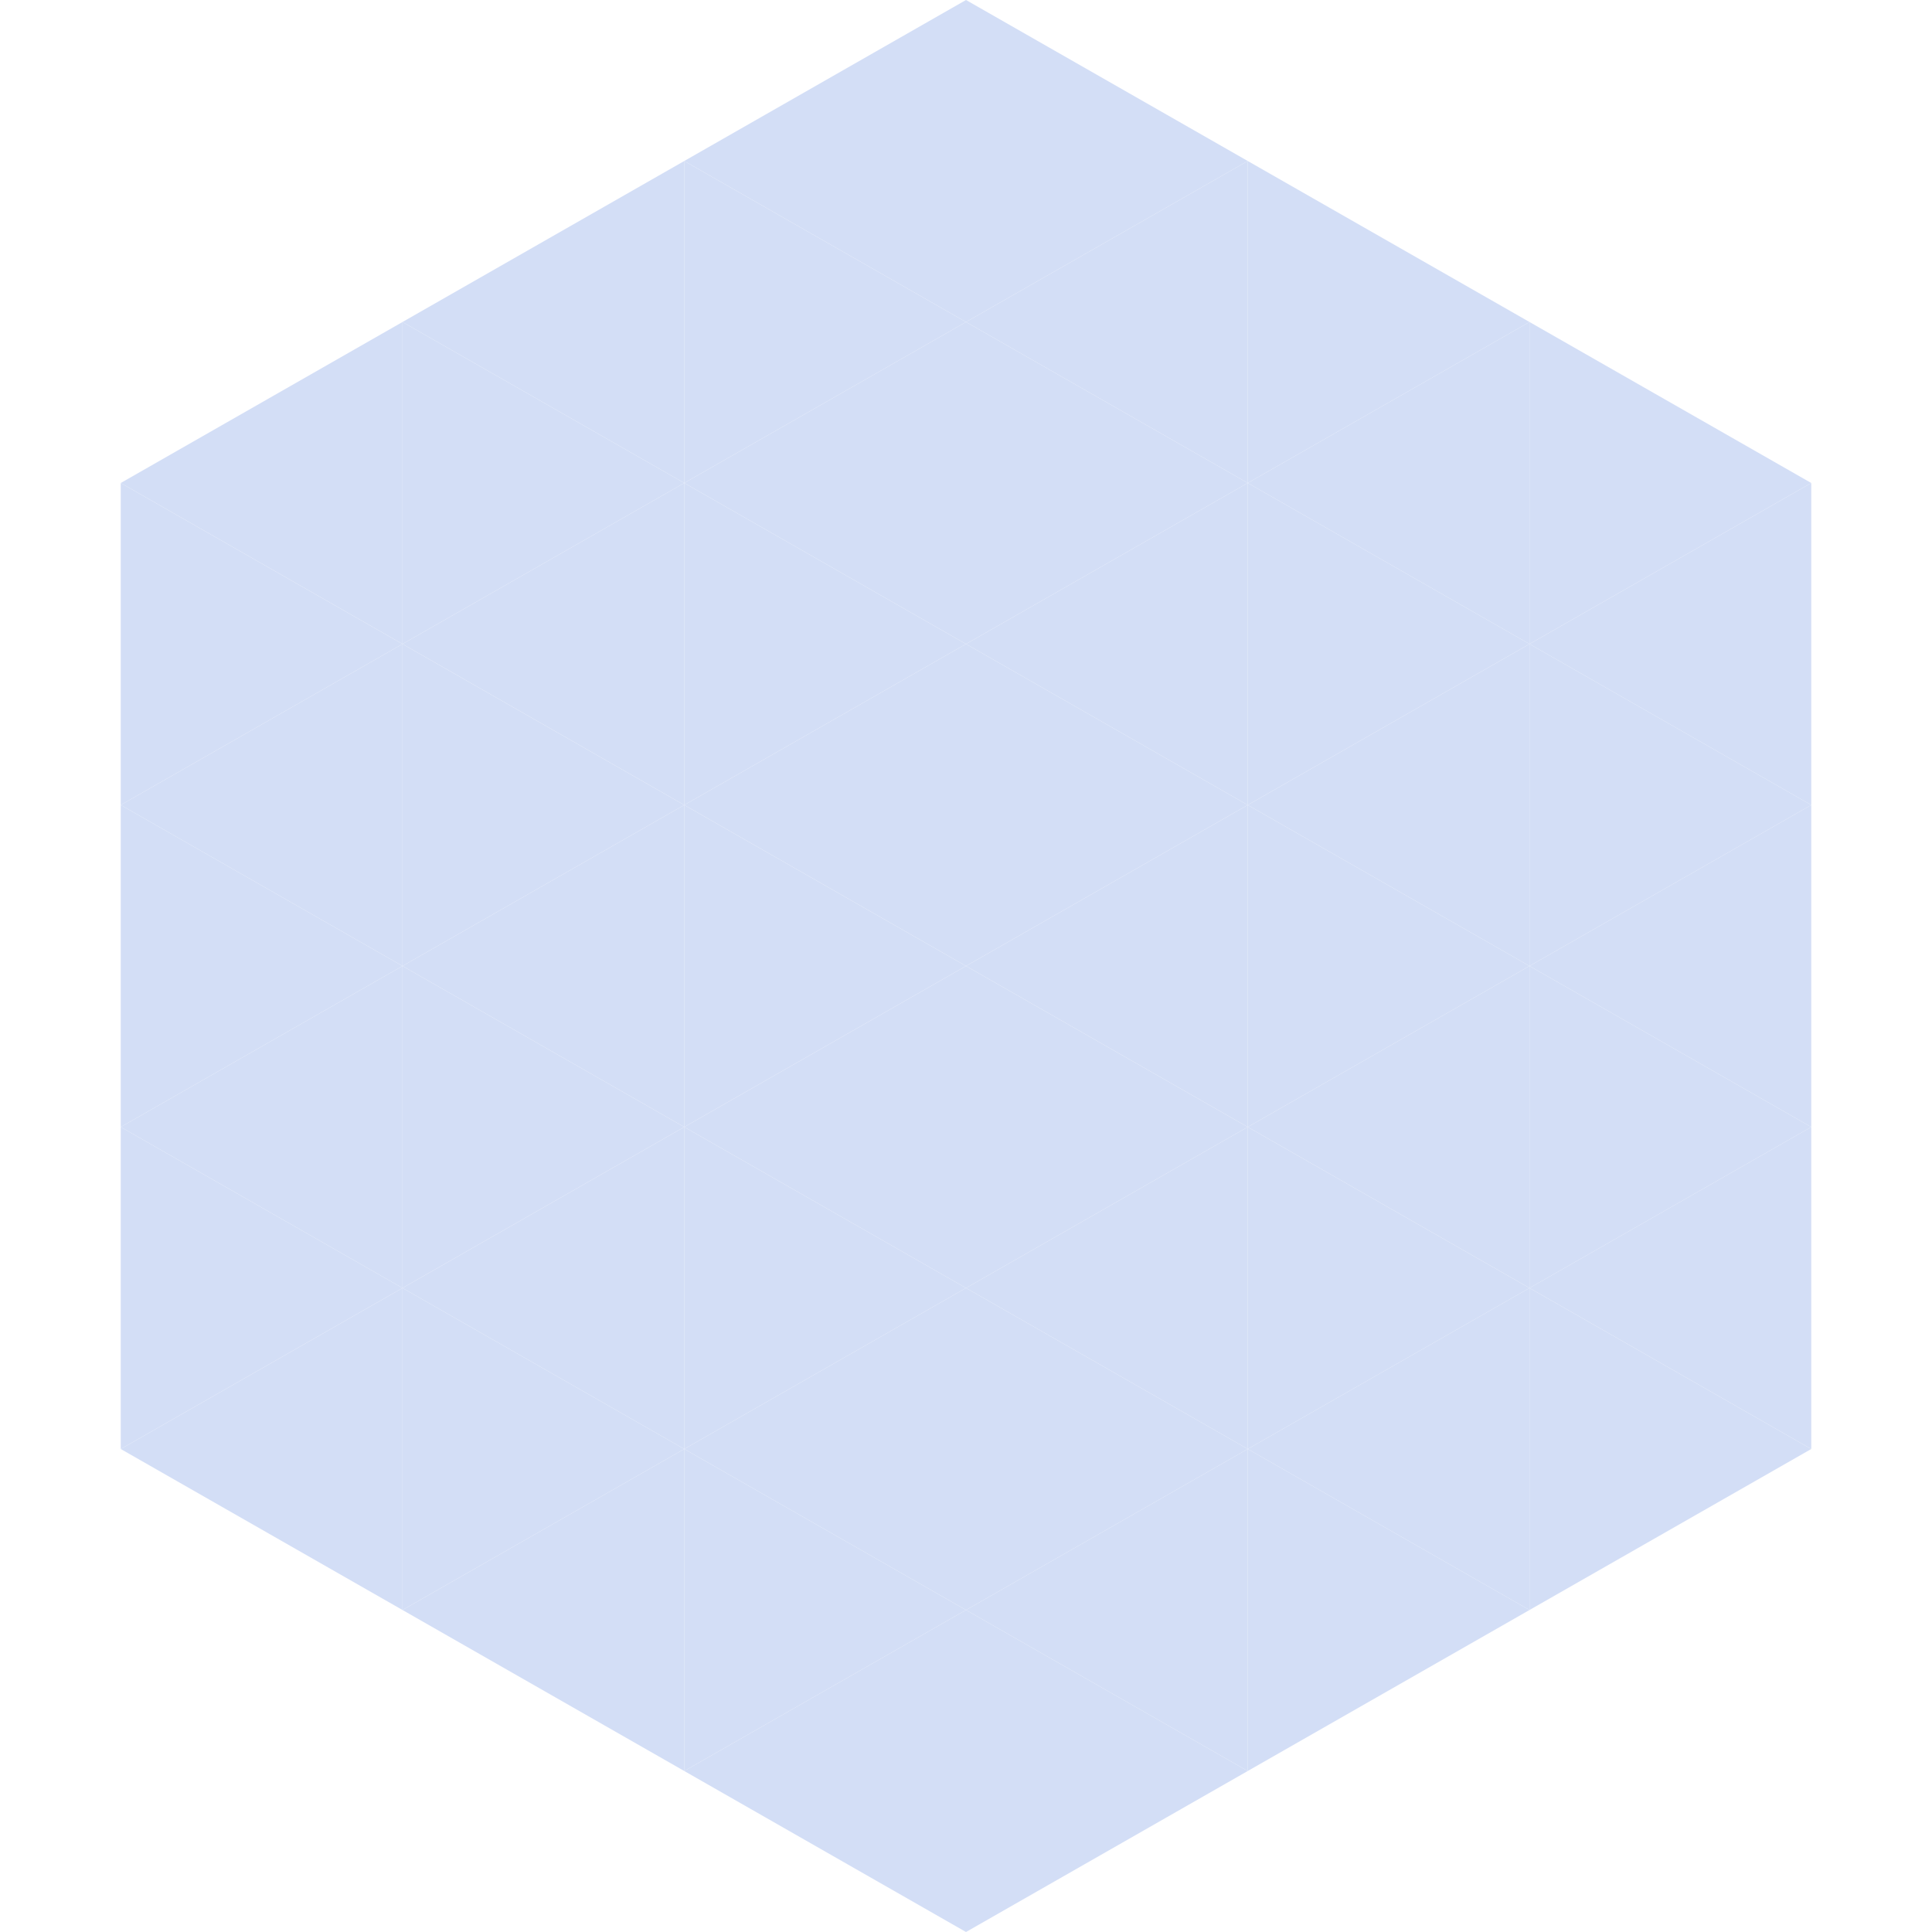 <?xml version="1.0"?>
<!-- Generated by SVGo -->
<svg width="240" height="240"
     xmlns="http://www.w3.org/2000/svg"
     xmlns:xlink="http://www.w3.org/1999/xlink">
<polygon points="50,40 15,60 50,80" style="fill:rgb(211,222,246)" />
<polygon points="190,40 225,60 190,80" style="fill:rgb(211,222,246)" />
<polygon points="15,60 50,80 15,100" style="fill:rgb(211,222,246)" />
<polygon points="225,60 190,80 225,100" style="fill:rgb(211,222,246)" />
<polygon points="50,80 15,100 50,120" style="fill:rgb(211,222,246)" />
<polygon points="190,80 225,100 190,120" style="fill:rgb(211,222,246)" />
<polygon points="15,100 50,120 15,140" style="fill:rgb(211,222,246)" />
<polygon points="225,100 190,120 225,140" style="fill:rgb(211,222,246)" />
<polygon points="50,120 15,140 50,160" style="fill:rgb(211,222,246)" />
<polygon points="190,120 225,140 190,160" style="fill:rgb(211,222,246)" />
<polygon points="15,140 50,160 15,180" style="fill:rgb(211,222,246)" />
<polygon points="225,140 190,160 225,180" style="fill:rgb(211,222,246)" />
<polygon points="50,160 15,180 50,200" style="fill:rgb(211,222,246)" />
<polygon points="190,160 225,180 190,200" style="fill:rgb(211,222,246)" />
<polygon points="15,180 50,200 15,220" style="fill:rgb(255,255,255); fill-opacity:0" />
<polygon points="225,180 190,200 225,220" style="fill:rgb(255,255,255); fill-opacity:0" />
<polygon points="50,0 85,20 50,40" style="fill:rgb(255,255,255); fill-opacity:0" />
<polygon points="190,0 155,20 190,40" style="fill:rgb(255,255,255); fill-opacity:0" />
<polygon points="85,20 50,40 85,60" style="fill:rgb(211,222,246)" />
<polygon points="155,20 190,40 155,60" style="fill:rgb(211,222,246)" />
<polygon points="50,40 85,60 50,80" style="fill:rgb(211,222,246)" />
<polygon points="190,40 155,60 190,80" style="fill:rgb(211,222,246)" />
<polygon points="85,60 50,80 85,100" style="fill:rgb(211,222,246)" />
<polygon points="155,60 190,80 155,100" style="fill:rgb(211,222,246)" />
<polygon points="50,80 85,100 50,120" style="fill:rgb(211,222,246)" />
<polygon points="190,80 155,100 190,120" style="fill:rgb(211,222,246)" />
<polygon points="85,100 50,120 85,140" style="fill:rgb(211,222,246)" />
<polygon points="155,100 190,120 155,140" style="fill:rgb(211,222,246)" />
<polygon points="50,120 85,140 50,160" style="fill:rgb(211,222,246)" />
<polygon points="190,120 155,140 190,160" style="fill:rgb(211,222,246)" />
<polygon points="85,140 50,160 85,180" style="fill:rgb(211,222,246)" />
<polygon points="155,140 190,160 155,180" style="fill:rgb(211,222,246)" />
<polygon points="50,160 85,180 50,200" style="fill:rgb(211,222,246)" />
<polygon points="190,160 155,180 190,200" style="fill:rgb(211,222,246)" />
<polygon points="85,180 50,200 85,220" style="fill:rgb(211,222,246)" />
<polygon points="155,180 190,200 155,220" style="fill:rgb(211,222,246)" />
<polygon points="120,0 85,20 120,40" style="fill:rgb(211,222,246)" />
<polygon points="120,0 155,20 120,40" style="fill:rgb(211,222,246)" />
<polygon points="85,20 120,40 85,60" style="fill:rgb(211,222,246)" />
<polygon points="155,20 120,40 155,60" style="fill:rgb(211,222,246)" />
<polygon points="120,40 85,60 120,80" style="fill:rgb(211,222,246)" />
<polygon points="120,40 155,60 120,80" style="fill:rgb(211,222,246)" />
<polygon points="85,60 120,80 85,100" style="fill:rgb(211,222,246)" />
<polygon points="155,60 120,80 155,100" style="fill:rgb(211,222,246)" />
<polygon points="120,80 85,100 120,120" style="fill:rgb(211,222,246)" />
<polygon points="120,80 155,100 120,120" style="fill:rgb(211,222,246)" />
<polygon points="85,100 120,120 85,140" style="fill:rgb(211,222,246)" />
<polygon points="155,100 120,120 155,140" style="fill:rgb(211,222,246)" />
<polygon points="120,120 85,140 120,160" style="fill:rgb(211,222,246)" />
<polygon points="120,120 155,140 120,160" style="fill:rgb(211,222,246)" />
<polygon points="85,140 120,160 85,180" style="fill:rgb(211,222,246)" />
<polygon points="155,140 120,160 155,180" style="fill:rgb(211,222,246)" />
<polygon points="120,160 85,180 120,200" style="fill:rgb(211,222,246)" />
<polygon points="120,160 155,180 120,200" style="fill:rgb(211,222,246)" />
<polygon points="85,180 120,200 85,220" style="fill:rgb(211,222,246)" />
<polygon points="155,180 120,200 155,220" style="fill:rgb(211,222,246)" />
<polygon points="120,200 85,220 120,240" style="fill:rgb(211,222,246)" />
<polygon points="120,200 155,220 120,240" style="fill:rgb(211,222,246)" />
<polygon points="85,220 120,240 85,260" style="fill:rgb(255,255,255); fill-opacity:0" />
<polygon points="155,220 120,240 155,260" style="fill:rgb(255,255,255); fill-opacity:0" />
</svg>
